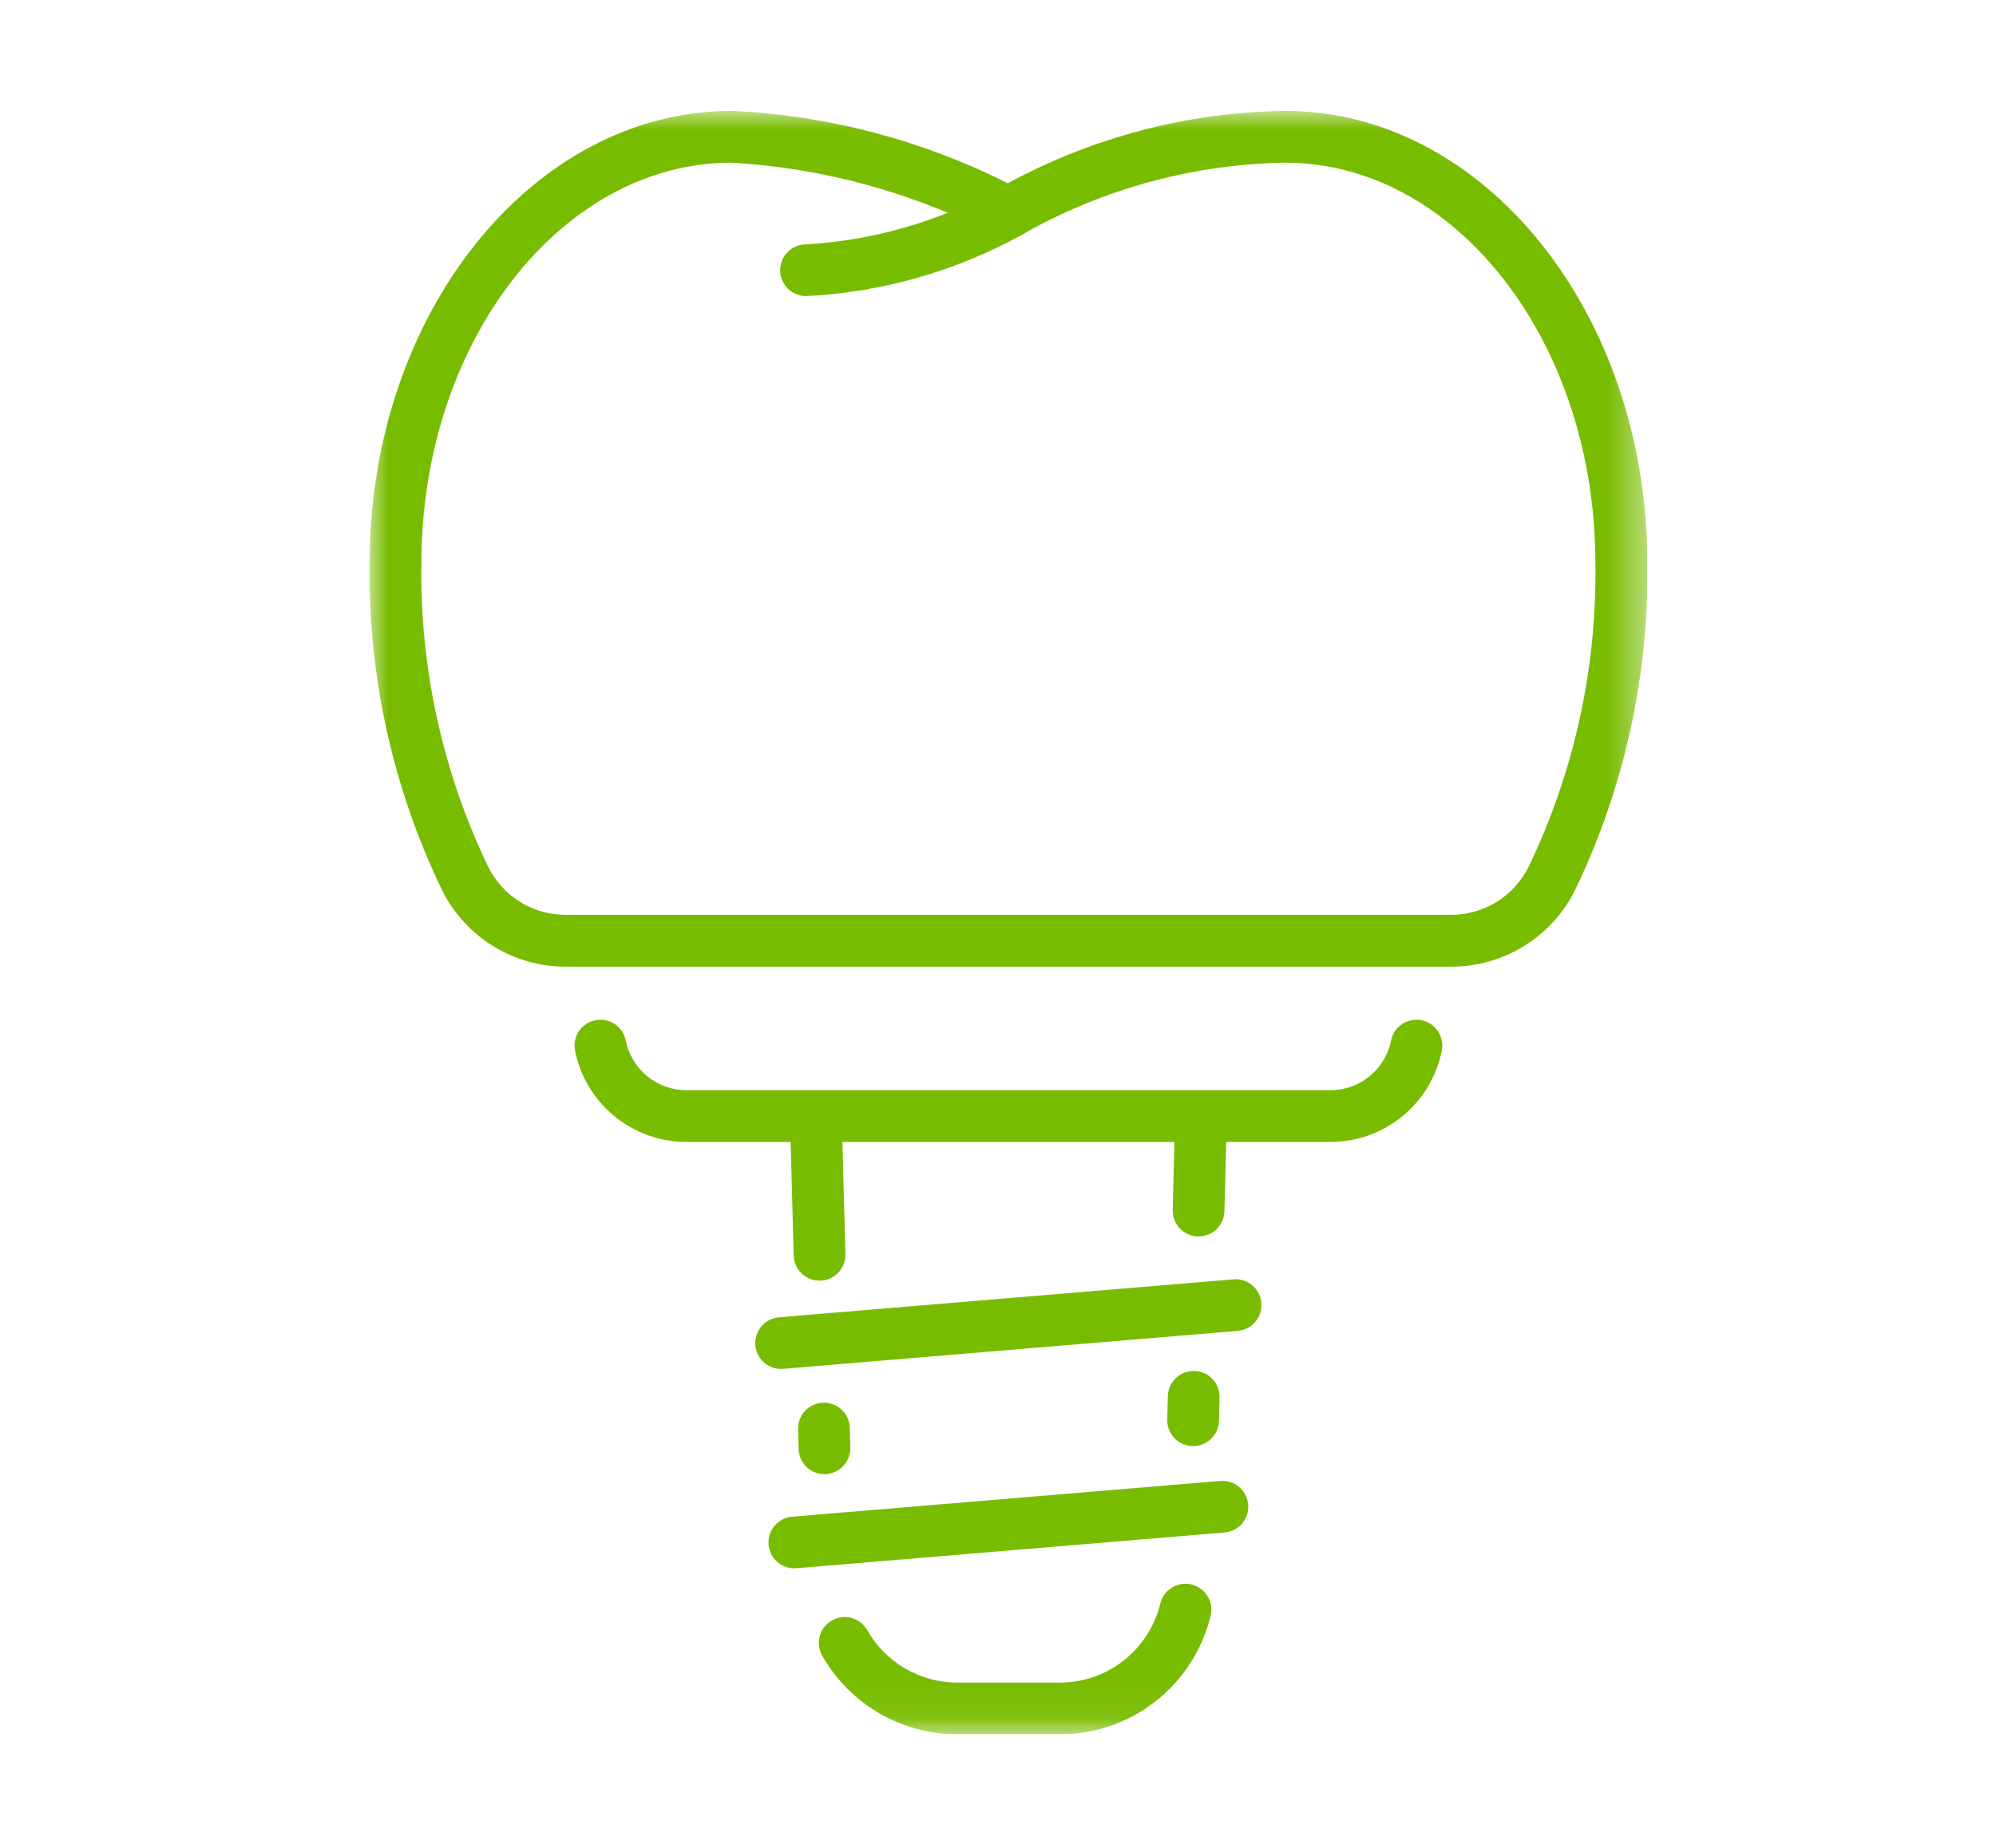 <svg width="54" height="50" viewBox="0 0 54 50" fill="none" xmlns="http://www.w3.org/2000/svg">
<g clip-path="url(#clip0_4_246)">
<mask id="mask0_4_246" style="mask-type:luminance" maskUnits="userSpaceOnUse" x="10" y="3" width="35" height="44">
<path d="M44.564 3H10V46.926H44.564V3Z" fill="white"/>
</mask>
<g mask="url(#mask0_4_246)">
<path d="M39.255 26.156H15.309C14.611 26.158 13.927 25.964 13.334 25.596C12.742 25.229 12.264 24.703 11.955 24.077C10.629 21.324 9.959 18.301 10 15.245C10 8.493 14.4 3.001 19.8 3.001C22.398 3.121 24.942 3.788 27.264 4.959C29.57 3.709 32.144 3.037 34.767 3.001C40.167 3.001 44.567 8.494 44.567 15.246C44.608 18.302 43.939 21.326 42.613 24.079C42.304 24.705 41.825 25.231 41.231 25.598C40.638 25.966 39.953 26.159 39.255 26.156ZM19.8 4.401C15.169 4.401 11.4 9.266 11.4 15.246C11.359 18.085 11.977 20.895 13.207 23.454C13.401 23.845 13.7 24.174 14.071 24.404C14.442 24.634 14.87 24.755 15.307 24.754H39.255C39.691 24.755 40.12 24.634 40.491 24.404C40.862 24.174 41.161 23.845 41.355 23.454C42.585 20.895 43.203 18.085 43.162 15.246C43.162 9.266 39.395 4.401 34.762 4.401C32.265 4.445 29.82 5.114 27.649 6.349C27.545 6.414 27.425 6.45 27.302 6.454C27.179 6.458 27.057 6.43 26.949 6.372C24.731 5.219 22.295 4.548 19.8 4.401Z" fill="#78BC00"/>
<path d="M21.807 8.012C21.621 8.012 21.443 7.938 21.312 7.807C21.181 7.676 21.107 7.498 21.107 7.312C21.107 7.126 21.181 6.948 21.312 6.817C21.443 6.686 21.621 6.612 21.807 6.612C23.604 6.509 25.356 6.009 26.937 5.147C27.017 5.098 27.106 5.065 27.199 5.051C27.292 5.036 27.387 5.041 27.478 5.064C27.569 5.088 27.654 5.129 27.729 5.186C27.804 5.243 27.866 5.315 27.913 5.396C27.959 5.478 27.989 5.568 28 5.662C28.011 5.755 28.003 5.85 27.976 5.94C27.95 6.03 27.905 6.114 27.846 6.187C27.786 6.259 27.712 6.319 27.629 6.363C25.838 7.347 23.848 7.911 21.807 8.012Z" fill="#78BC00"/>
<path d="M35.997 30.899H18.566C17.855 30.898 17.165 30.65 16.616 30.198C16.067 29.745 15.692 29.116 15.555 28.418C15.522 28.237 15.562 28.05 15.665 27.898C15.769 27.746 15.929 27.641 16.11 27.605C16.29 27.57 16.478 27.608 16.631 27.709C16.785 27.811 16.892 27.97 16.929 28.15C17.004 28.53 17.208 28.872 17.506 29.118C17.805 29.364 18.18 29.499 18.567 29.499H35.997C36.384 29.499 36.759 29.364 37.058 29.118C37.356 28.872 37.56 28.53 37.635 28.15C37.672 27.97 37.779 27.811 37.933 27.709C38.086 27.608 38.274 27.57 38.454 27.605C38.635 27.641 38.795 27.746 38.898 27.898C39.002 28.05 39.042 28.237 39.009 28.418C38.872 29.116 38.497 29.745 37.947 30.198C37.398 30.65 36.709 30.898 35.997 30.899Z" fill="#78BC00"/>
<path d="M22.172 34.653C21.989 34.653 21.814 34.582 21.683 34.454C21.552 34.327 21.477 34.154 21.472 33.971L21.372 30.218C21.37 30.126 21.385 30.035 21.418 29.949C21.451 29.863 21.501 29.784 21.564 29.718C21.628 29.651 21.703 29.598 21.788 29.56C21.872 29.523 21.962 29.502 22.054 29.5C22.239 29.495 22.419 29.564 22.554 29.692C22.689 29.82 22.767 29.995 22.772 30.181L22.872 33.935C22.877 34.12 22.808 34.3 22.68 34.435C22.552 34.57 22.377 34.648 22.191 34.653H22.172Z" fill="#78BC00"/>
<path d="M22.305 39.889C22.122 39.889 21.947 39.818 21.816 39.69C21.686 39.563 21.61 39.389 21.605 39.207L21.592 38.672C21.59 38.58 21.605 38.489 21.638 38.403C21.671 38.317 21.721 38.238 21.784 38.172C21.848 38.105 21.923 38.051 22.007 38.014C22.091 37.977 22.182 37.956 22.274 37.954C22.459 37.949 22.639 38.019 22.773 38.146C22.908 38.274 22.986 38.45 22.991 38.635L23.005 39.17C23.009 39.355 22.94 39.535 22.813 39.669C22.685 39.804 22.509 39.882 22.324 39.887L22.305 39.889Z" fill="#78BC00"/>
<path d="M28.667 46.928H25.9C25.154 46.927 24.421 46.729 23.777 46.352C23.133 45.975 22.601 45.434 22.235 44.784C22.149 44.623 22.13 44.434 22.181 44.258C22.232 44.083 22.35 43.934 22.51 43.845C22.669 43.755 22.857 43.731 23.034 43.779C23.211 43.826 23.362 43.941 23.455 44.098C23.699 44.532 24.054 44.893 24.484 45.144C24.913 45.396 25.402 45.529 25.9 45.529H28.667C29.293 45.53 29.901 45.32 30.395 44.935C30.888 44.549 31.238 44.009 31.388 43.401C31.408 43.31 31.447 43.224 31.501 43.148C31.555 43.072 31.623 43.008 31.703 42.959C31.782 42.91 31.87 42.877 31.962 42.862C32.054 42.848 32.148 42.852 32.239 42.874C32.329 42.897 32.414 42.937 32.489 42.992C32.564 43.048 32.627 43.118 32.674 43.198C32.721 43.279 32.752 43.367 32.765 43.46C32.777 43.552 32.771 43.646 32.747 43.736C32.523 44.648 31.999 45.459 31.259 46.038C30.519 46.617 29.606 46.93 28.667 46.928Z" fill="#78BC00"/>
<path d="M32.279 39.128H32.261C32.075 39.123 31.899 39.045 31.771 38.911C31.644 38.776 31.574 38.596 31.579 38.411L31.595 37.777C31.597 37.685 31.618 37.594 31.655 37.51C31.692 37.426 31.746 37.35 31.813 37.287C31.879 37.224 31.958 37.174 32.044 37.141C32.13 37.108 32.221 37.093 32.313 37.095C32.498 37.1 32.674 37.178 32.802 37.313C32.929 37.447 32.998 37.627 32.994 37.812L32.978 38.446C32.973 38.628 32.898 38.802 32.767 38.929C32.636 39.056 32.461 39.128 32.279 39.128Z" fill="#78BC00"/>
<path d="M32.426 33.456H32.408C32.316 33.454 32.225 33.433 32.142 33.396C32.057 33.358 31.982 33.305 31.918 33.238C31.855 33.172 31.805 33.093 31.772 33.007C31.739 32.921 31.724 32.83 31.726 32.738L31.792 30.181C31.797 29.995 31.875 29.82 32.01 29.692C32.145 29.564 32.325 29.495 32.51 29.5C32.696 29.505 32.871 29.583 32.999 29.718C33.127 29.853 33.196 30.032 33.191 30.218L33.126 32.775C33.121 32.957 33.045 33.13 32.914 33.258C32.784 33.385 32.608 33.456 32.426 33.456Z" fill="#78BC00"/>
<path d="M21.135 37.041C20.959 37.042 20.789 36.976 20.659 36.857C20.53 36.738 20.45 36.574 20.435 36.399C20.42 36.214 20.479 36.031 20.598 35.889C20.718 35.748 20.889 35.66 21.074 35.644L33.371 34.617C33.556 34.602 33.739 34.66 33.881 34.78C34.022 34.9 34.11 35.071 34.126 35.256C34.141 35.441 34.083 35.624 33.963 35.766C33.843 35.907 33.672 35.995 33.487 36.011L21.193 37.038L21.135 37.041Z" fill="#78BC00"/>
<path d="M21.493 42.436C21.317 42.437 21.147 42.371 21.017 42.252C20.888 42.133 20.808 41.969 20.793 41.794C20.778 41.609 20.837 41.426 20.956 41.284C21.076 41.143 21.247 41.054 21.432 41.039L33.014 40.072C33.199 40.057 33.382 40.115 33.524 40.235C33.665 40.355 33.753 40.526 33.769 40.711C33.784 40.896 33.725 41.079 33.606 41.221C33.486 41.362 33.315 41.45 33.13 41.466L21.551 42.434L21.493 42.436Z" fill="#78BC00"/>
</g>
</g>
<defs>
<clipPath id="clip0_4_246">
<rect width="34.564" height="43.926" fill="white" transform="translate(10 3)"/>
</clipPath>
</defs>
</svg>
